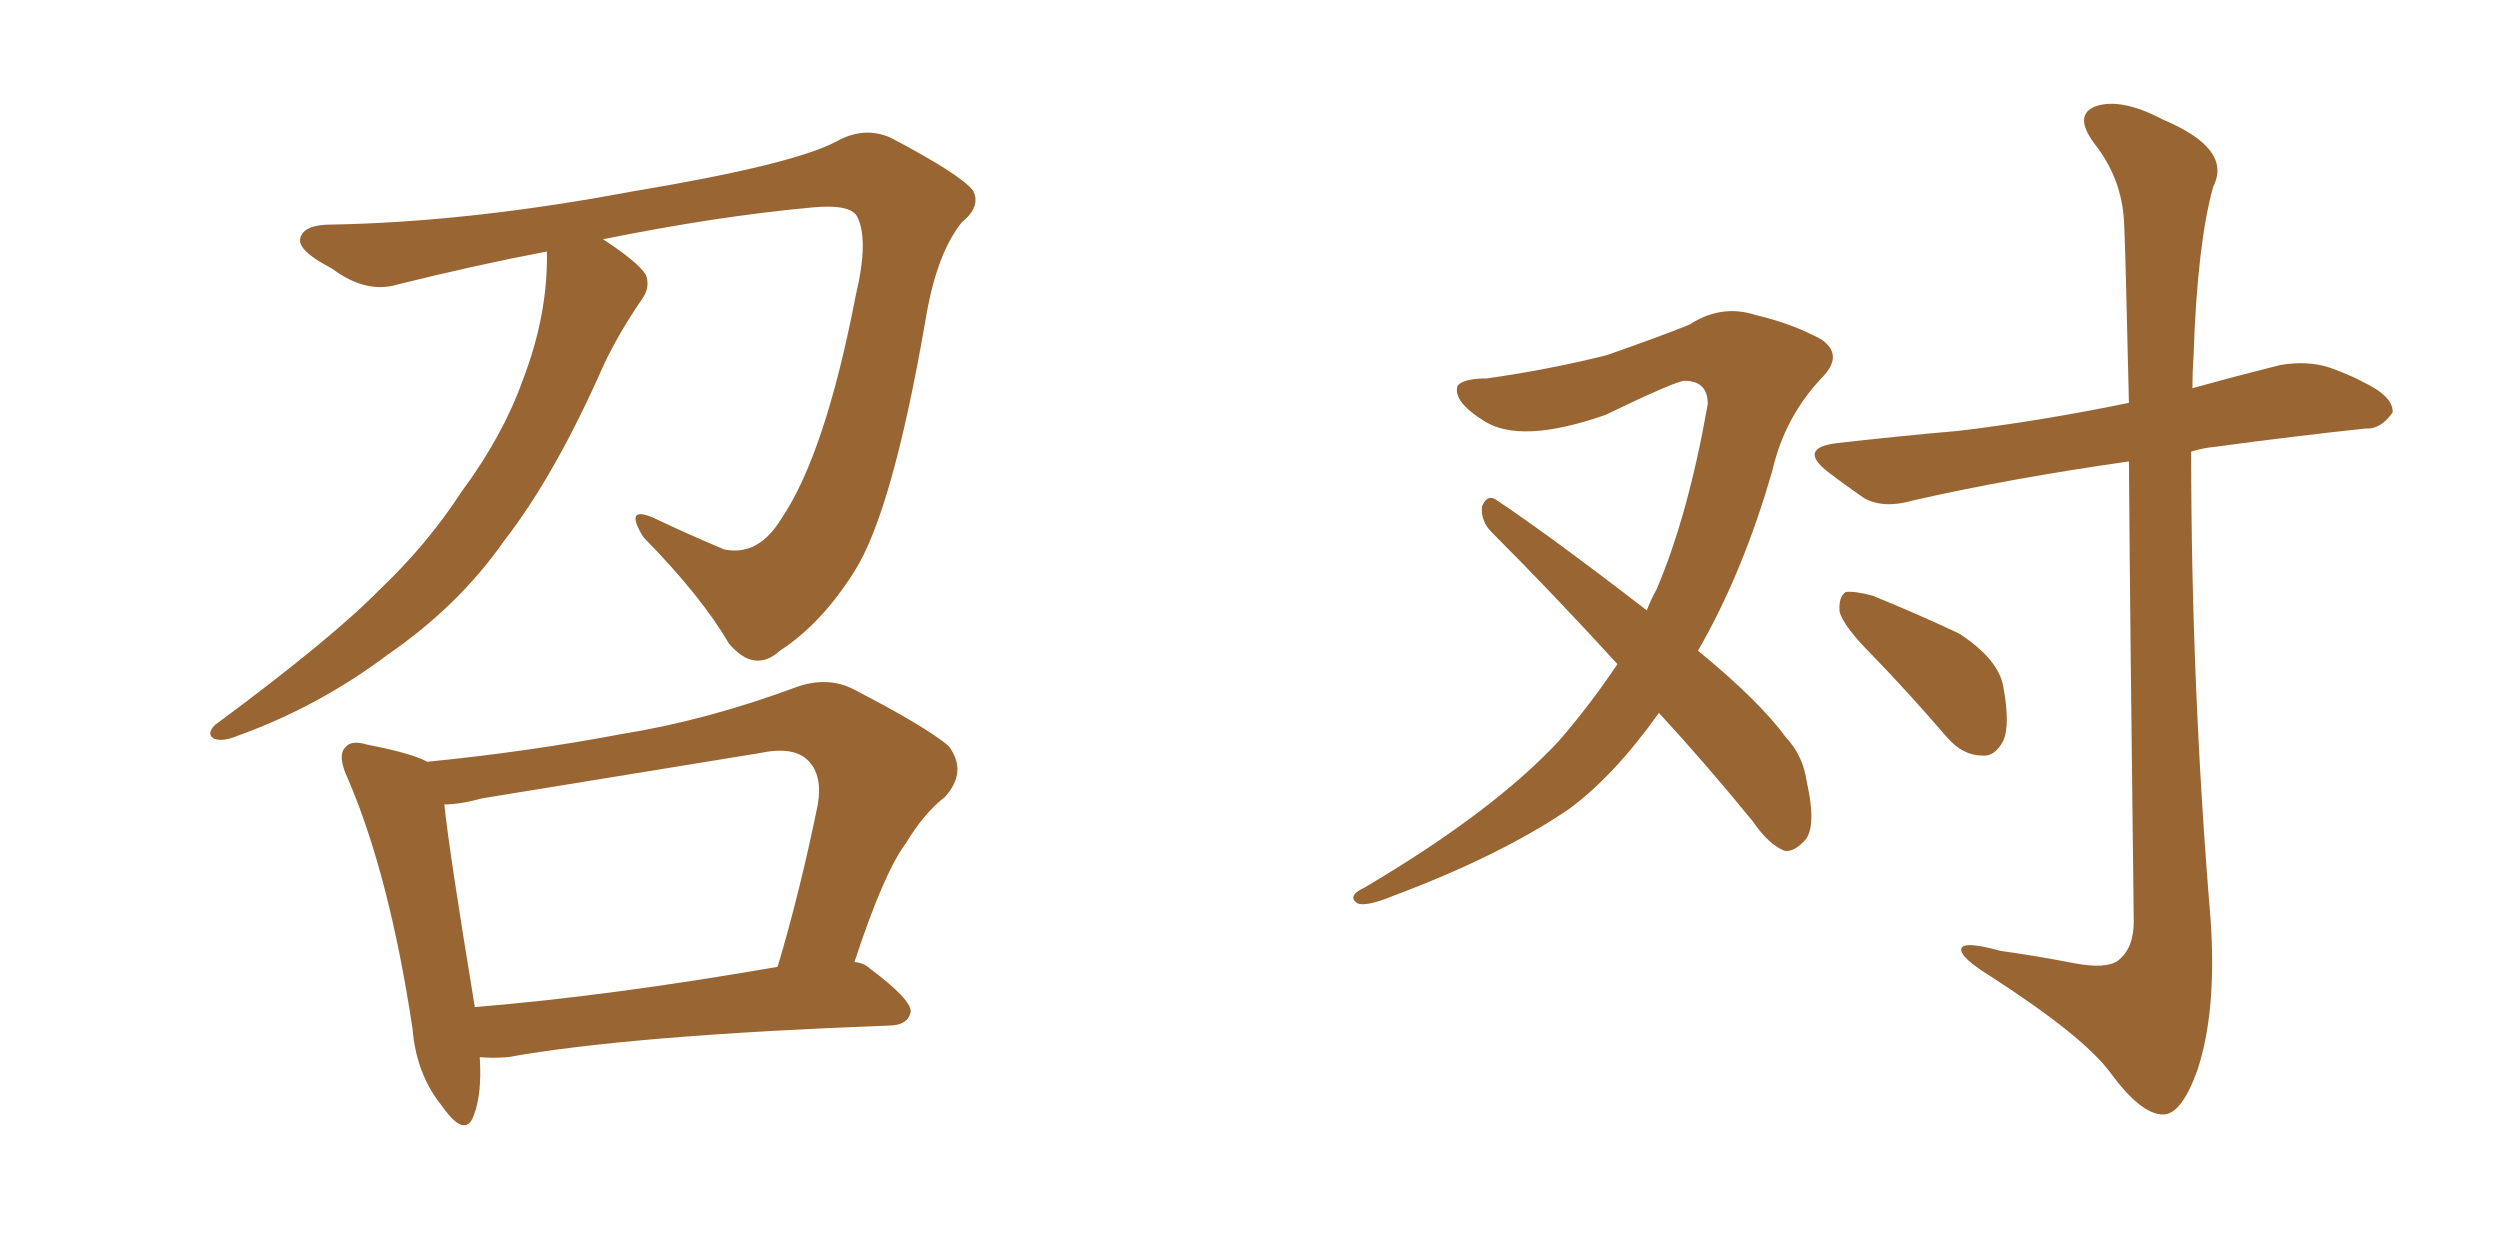 <svg xmlns="http://www.w3.org/2000/svg" xmlns:xlink="http://www.w3.org/1999/xlink" width="300" height="150"><path fill="#996633" padding="10" d="M57.57 126.86L57.57 126.86Q57.86 131.25 56.84 133.89L56.84 133.89Q55.81 136.67 53.03 132.71L53.03 132.71Q49.95 128.91 49.51 123.49L49.51 123.49Q46.73 105.03 41.75 93.46L41.75 93.46Q40.43 90.67 41.46 89.65L41.46 89.65Q42.19 88.77 44.09 89.36L44.09 89.36Q49.37 90.38 51.27 91.41L51.27 91.41Q63.28 90.23 74.85 88.04L74.85 88.04Q84.81 86.43 95.51 82.47L95.51 82.47Q99.17 81.15 102.25 82.62L102.25 82.62Q111.04 87.16 113.82 89.50L113.82 89.50Q116.16 92.58 113.38 95.65L113.38 95.65Q110.89 97.56 108.69 101.22L108.69 101.22Q106.05 104.74 102.54 115.43L102.54 115.43Q103.71 115.58 104.30 116.16L104.30 116.16Q109.42 119.97 109.28 121.44L109.28 121.44Q108.98 122.90 107.08 123.05L107.08 123.05Q75.59 124.22 60.94 126.86L60.94 126.86Q59.03 127.00 57.57 126.86ZM56.98 120.85L56.98 120.85Q73.10 119.53 93.31 116.02L93.31 116.02Q95.95 107.23 98.14 96.53L98.14 96.53Q98.73 93.02 96.97 91.26L96.97 91.26Q95.21 89.50 91.11 90.38L91.11 90.38Q75 93.02 57.86 95.80L57.86 95.80Q55.22 96.53 53.32 96.53L53.32 96.53Q53.91 102.25 56.98 120.85ZM72.36 28.71L72.36 28.71L72.36 28.71Q76.61 31.49 77.49 32.96L77.49 32.96Q78.08 34.42 77.05 35.89L77.05 35.89Q74.41 39.70 72.51 43.65L72.51 43.65Q66.65 56.98 60.50 64.89L60.50 64.89Q55.08 72.66 46.58 78.52L46.58 78.52Q38.23 84.81 28.42 88.33L28.42 88.33Q26.66 89.06 25.63 88.62L25.63 88.62Q24.76 88.04 25.78 87.01L25.78 87.01Q39.84 76.61 45.56 70.75L45.56 70.75Q51.27 65.33 55.37 59.03L55.37 59.03Q60.35 52.29 62.70 45.70L62.70 45.70Q65.77 37.79 65.63 30.18L65.63 30.18Q57.13 31.79 47.75 34.13L47.75 34.13Q43.95 35.30 39.84 32.23L39.84 32.23Q35.60 30.03 36.04 28.56L36.04 28.56Q36.47 26.95 39.70 26.95L39.70 26.95Q56.25 26.66 75.73 23.00L75.73 23.00Q95.07 19.78 100.34 16.99L100.34 16.99Q103.71 15.09 106.93 16.55L106.93 16.55Q115.28 20.95 116.75 22.85L116.75 22.85Q117.77 24.76 115.43 26.66L115.43 26.66Q112.35 30.47 111.04 38.53L111.04 38.53Q107.08 61.38 102.54 68.55L102.54 68.55Q98.58 74.85 93.60 78.08L93.60 78.08Q90.53 80.86 87.45 77.20L87.45 77.20Q84.23 71.63 77.20 64.45L77.20 64.45Q74.85 60.64 78.37 62.11L78.37 62.11Q82.32 64.01 86.87 65.92L86.87 65.92Q90.97 66.80 93.75 62.26L93.75 62.26Q99.02 54.49 102.69 35.45L102.69 35.45Q104.30 28.71 102.83 25.93L102.83 25.93Q101.95 24.46 97.41 24.90L97.41 24.90Q86.13 25.93 72.36 28.71ZM224.71 78.66L224.71 78.66Q221.19 75.15 220.75 73.39L220.75 73.39Q220.61 71.63 221.48 71.04L221.48 71.04Q222.51 70.90 224.71 71.48L224.71 71.48Q230.13 73.68 235.11 76.03L235.11 76.03Q239.79 79.10 240.38 82.32L240.38 82.32Q241.26 87.01 240.38 88.92L240.38 88.92Q239.36 90.82 237.89 90.67L237.89 90.67Q235.55 90.67 233.64 88.48L233.64 88.48Q229.10 83.20 224.71 78.66ZM199.07 85.55L199.07 85.55Q193.65 93.16 188.23 97.12L188.23 97.12Q180.03 102.69 167.14 107.52L167.14 107.52Q163.92 108.84 162.89 108.40L162.89 108.40Q161.57 107.52 163.77 106.49L163.77 106.49Q179.15 97.41 187.06 88.92L187.06 88.92Q190.87 84.52 194.09 79.69L194.09 79.69Q186.18 71.04 179.00 63.87L179.00 63.87Q177.69 62.55 177.83 60.79L177.83 60.79Q178.42 59.33 179.44 59.91L179.44 59.91Q186.04 64.31 197.61 73.24L197.61 73.24Q198.19 71.78 198.78 70.75L198.78 70.75Q202.59 61.82 204.93 48.49L204.93 48.49Q204.93 45.70 202.15 45.70L202.15 45.70Q201.12 45.70 192.63 49.80L192.63 49.80Q182.52 53.32 178.13 50.54L178.13 50.54Q174.32 48.19 174.90 46.29L174.90 46.29Q175.63 45.41 178.42 45.41L178.42 45.41Q185.74 44.38 192.77 42.63L192.77 42.63Q199.07 40.43 202.73 38.96L202.73 38.96Q206.54 36.47 210.64 37.79L210.64 37.79Q215.04 38.82 218.55 40.72L218.55 40.72Q221.34 42.63 218.55 45.41L218.55 45.41Q214.16 50.10 212.70 56.40L212.70 56.40Q209.18 68.70 203.76 78.08L203.76 78.08Q211.08 84.08 214.31 88.48L214.31 88.48Q216.36 90.67 216.80 93.75L216.80 93.75Q218.12 99.61 216.36 101.07L216.36 101.07Q215.19 102.25 214.16 102.10L214.16 102.10Q212.26 101.37 210.35 98.58L210.35 98.58Q204.49 91.41 199.07 85.55ZM255.47 55.37L255.47 55.37L255.47 55.37Q241.11 57.42 229.54 60.06L229.54 60.06Q226.03 61.08 223.68 59.77L223.68 59.77Q221.34 58.15 219.43 56.69L219.43 56.69Q215.63 53.76 220.46 53.17L220.46 53.17Q228.22 52.29 234.96 51.71L234.96 51.71Q244.78 50.54 255.47 48.34L255.47 48.34Q255.03 28.86 254.88 26.51L254.88 26.51Q254.59 21.39 251.37 17.29L251.37 17.29Q248.73 13.77 251.51 12.74L251.51 12.74Q254.59 11.72 259.57 14.36L259.57 14.36Q267.92 17.87 265.58 22.41L265.58 22.41Q263.67 29.30 263.23 42.63L263.23 42.63Q263.09 44.68 263.09 46.58L263.09 46.58Q268.36 45.12 273.63 43.80L273.63 43.80Q277.15 43.21 279.93 44.24L279.93 44.24Q282.57 45.26 283.59 45.85L283.59 45.85Q287.26 47.61 287.11 49.51L287.11 49.51Q285.64 51.56 283.89 51.42L283.89 51.42Q275.68 52.29 265.87 53.61L265.87 53.61Q264.26 53.76 262.94 54.20L262.94 54.20Q262.94 82.32 265.28 110.45L265.28 110.45Q266.02 121.44 263.67 128.47L263.67 128.47Q261.77 133.74 259.57 133.74L259.57 133.74Q256.93 133.74 253.27 128.76L253.27 128.76Q250.05 124.37 238.92 117.19L238.92 117.19Q235.84 115.28 235.40 114.26L235.40 114.26Q234.81 112.65 240.09 114.11L240.09 114.11Q244.34 114.70 248.88 115.58L248.88 115.58Q252.69 116.31 254.15 115.28L254.15 115.28Q256.05 113.82 256.05 110.60L256.05 110.60Q255.62 75.73 255.47 55.37Z"/></svg>